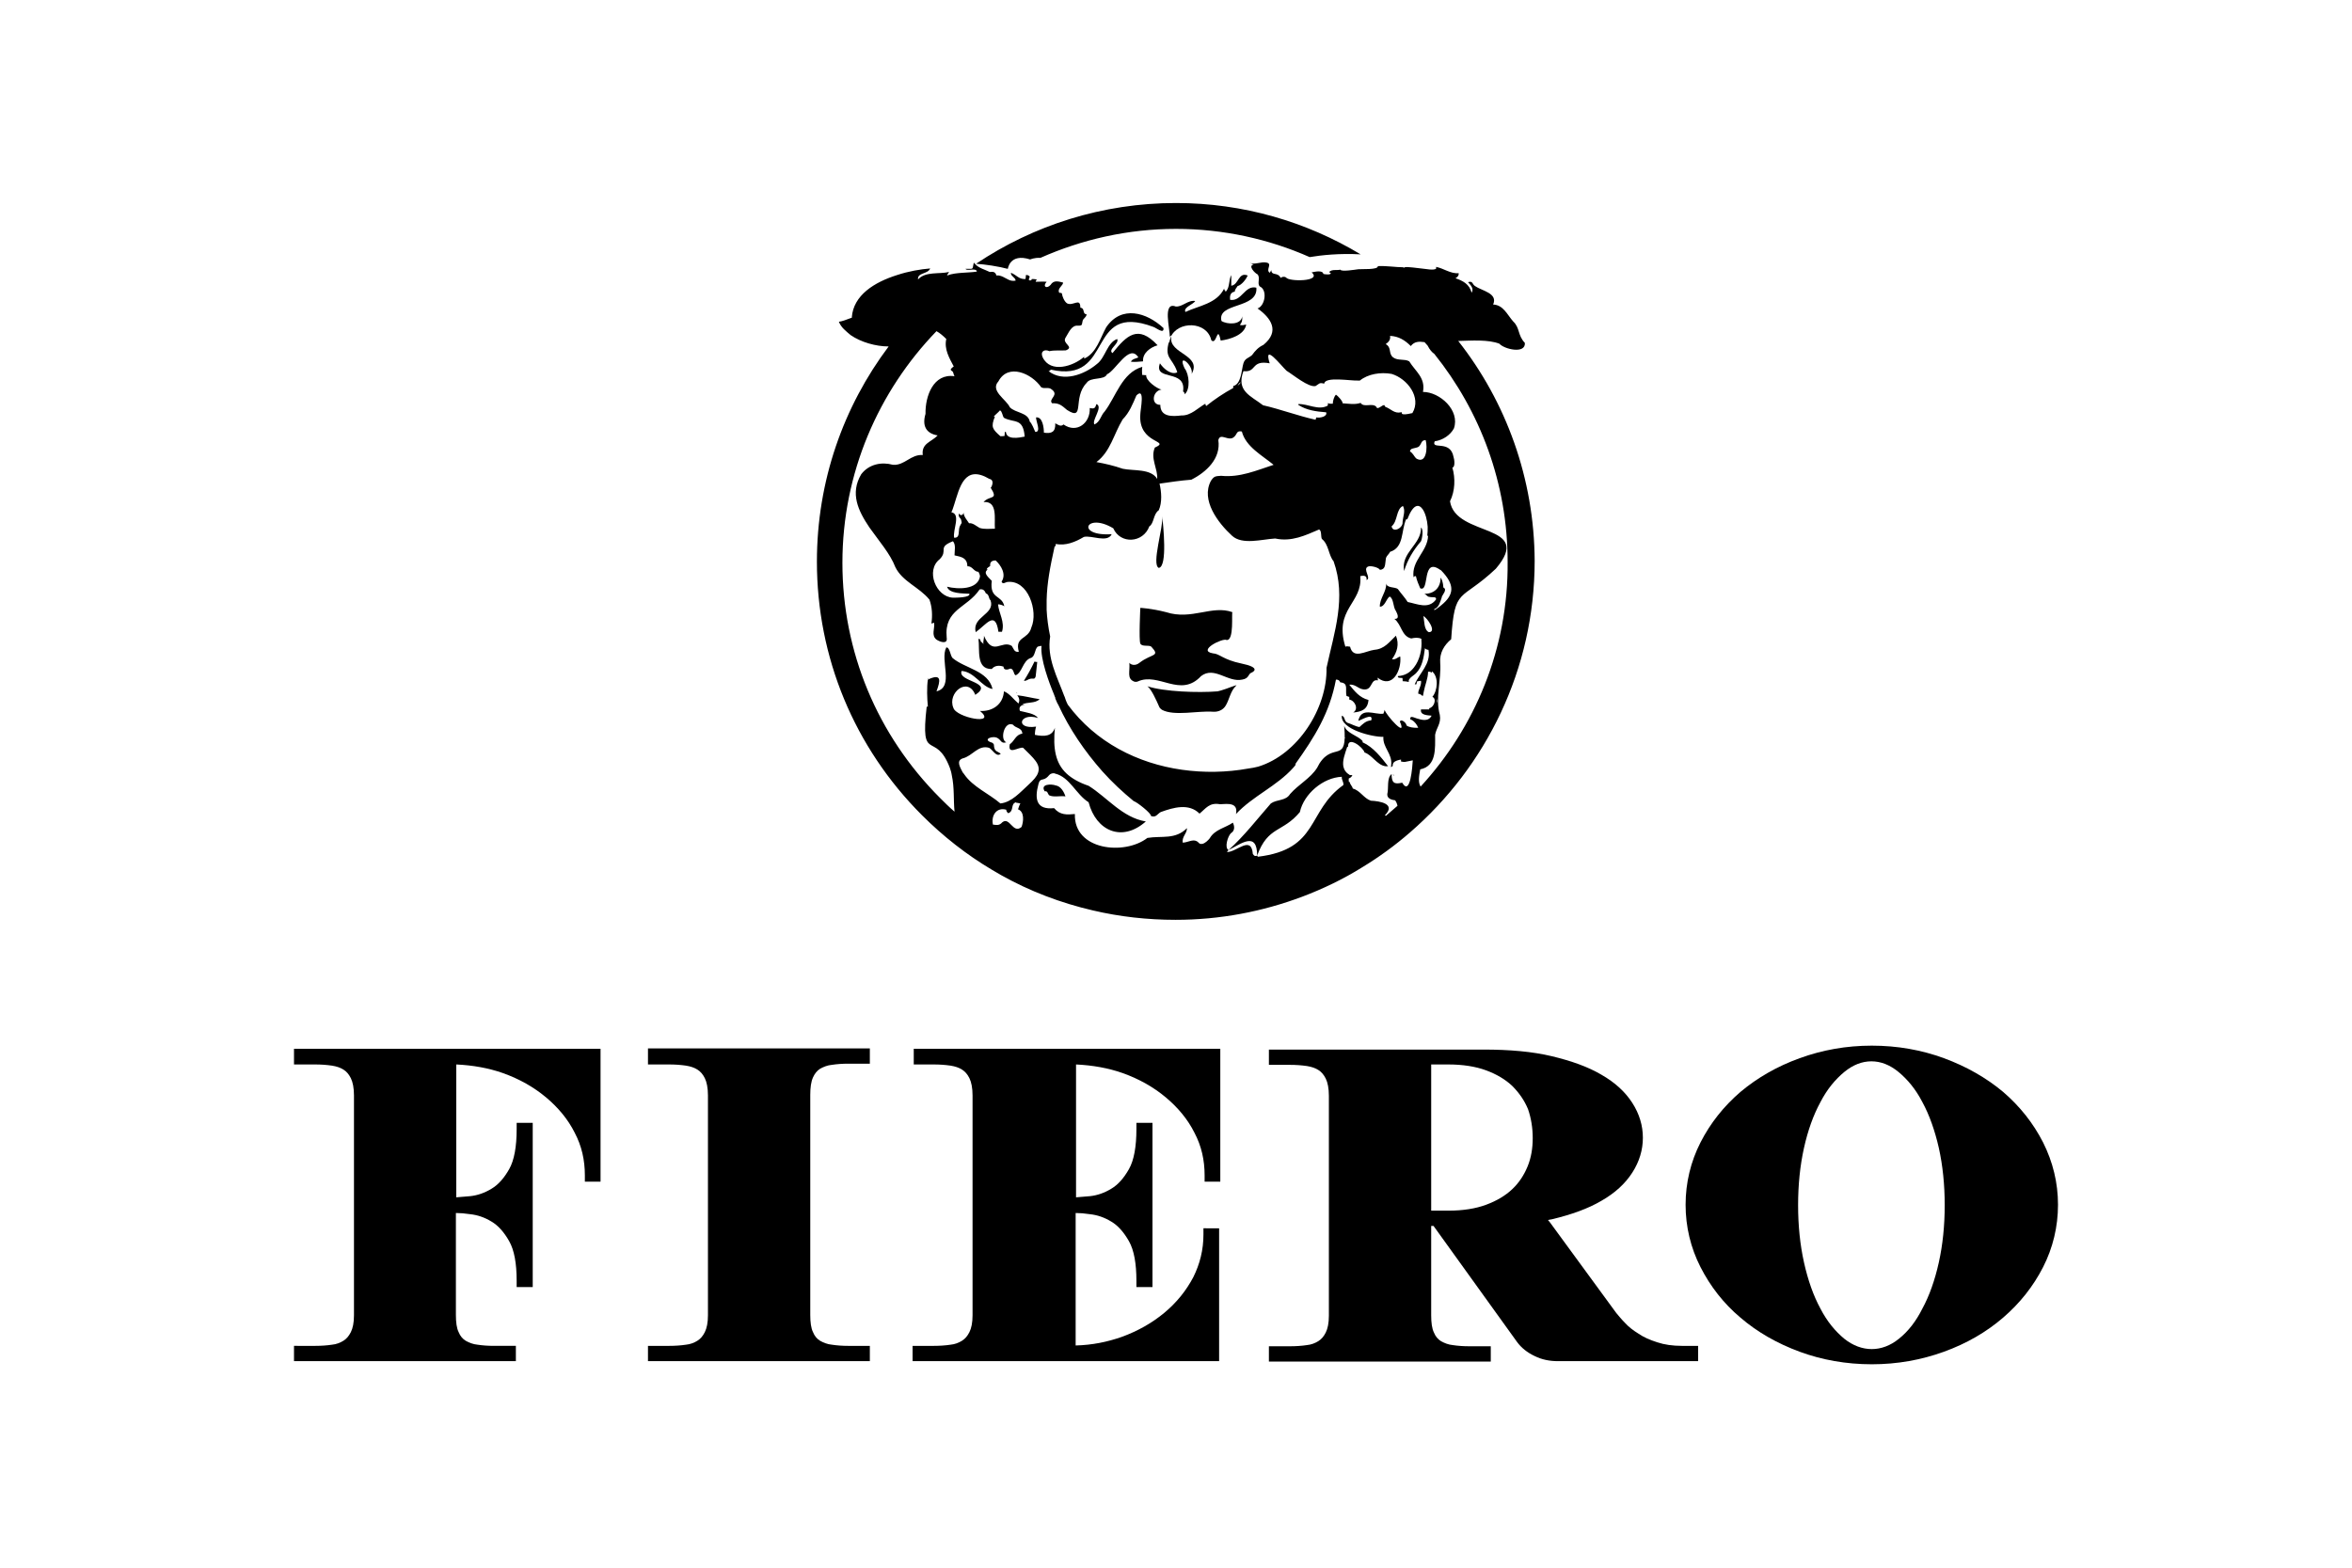 <?xml version="1.0" encoding="utf-8"?>
<!-- Generator: Adobe Illustrator 24.0.3, SVG Export Plug-In . SVG Version: 6.00 Build 0)  -->
<svg version="1.1" xmlns="http://www.w3.org/2000/svg" xmlns:xlink="http://www.w3.org/1999/xlink" x="0px" y="0px"
	 viewBox="0 0 600 400" style="enable-background:new 0 0 600 400;" xml:space="preserve">
<style type="text/css">
	.st0{display:none;}
	.st1{display:inline;}
	.st2{display:inline;fill:#C1242B;}
	.st3{display:inline;fill:#FFC629;}
	.st4{display:inline;fill:#25282A;}
	.st5{display:inline;fill:#9EACAA;}
	.st6{fill:#1D252C;}
	.st7{fill:#FFFFFF;}
	.st8{fill:#FFB734;}
	.st9{fill:#FFC629;}
	.st10{fill:#9EACAA;}
	.st11{fill:#D8DFE1;}
	.st12{fill:#CDD2D3;}
</style>
<g id="BACKGROUND" class="st0">
</g>
<g id="LOGOS">
	<g>
		<g>
			<path d="M75,271.6h5.4c1.5,0,2.9,0.1,4.3,0.3c1.2,0.2,2.1,0.5,2.9,1c0.8,0.5,1.4,1.2,1.9,2.2c0.5,1,0.8,2.5,0.8,4.4v56.1
				c0,1.9-0.3,3.3-0.8,4.3c-0.5,1-1.1,1.7-1.9,2.2c-0.8,0.5-1.8,0.9-2.9,1c-1.3,0.2-2.8,0.3-4.3,0.3H75v3.9h56.6v-3.9H126
				c-1.5,0-2.9-0.1-4.2-0.3c-1.1-0.1-2.1-0.5-3-1c-0.8-0.5-1.4-1.2-1.8-2.2c-0.5-1-0.7-2.5-0.7-4.4v-26c1.1,0,2.3,0.1,3.6,0.3
				c1.9,0.2,3.7,0.8,5.5,1.9c1.7,1,3.2,2.7,4.5,5c1.3,2.3,1.9,5.7,1.9,10.1v1.6h4.1v-41.9h-4.1v1.6c0,4.4-0.6,7.9-1.9,10.2
				c-1.3,2.3-2.8,4-4.5,5c-1.8,1.1-3.6,1.7-5.4,1.9c-1.3,0.1-2.5,0.2-3.6,0.3v-33.9c4.2,0.2,8.2,0.9,11.9,2.2
				c4.2,1.5,7.9,3.6,11,6.2c3.1,2.6,5.6,5.6,7.3,9c1.8,3.4,2.6,7,2.6,10.9v1.6h4v-33.9H75V271.6z"/>
			<path d="M165.3,271.6h5.4c1.5,0,2.9,0.1,4.3,0.3c1.2,0.2,2.1,0.5,2.9,1c0.8,0.5,1.4,1.2,1.9,2.2c0.5,1,0.8,2.5,0.8,4.4v56.1
				c0,1.9-0.3,3.3-0.8,4.3c-0.5,1-1.1,1.7-1.9,2.2c-0.8,0.5-1.8,0.9-2.9,1c-1.3,0.2-2.8,0.3-4.3,0.3h-5.4v3.9h56.6v-3.9h-5.5
				c-1.5,0-2.9-0.1-4.2-0.3c-1.1-0.1-2.1-0.5-3-1c-0.8-0.5-1.4-1.2-1.8-2.2c-0.5-1-0.7-2.5-0.7-4.4v-56.1c0-1.9,0.2-3.4,0.7-4.5
				c0.4-0.9,1-1.7,1.8-2.2c0.9-0.5,1.9-0.9,3-1c1.3-0.2,2.7-0.3,4.2-0.3h5.5v-3.9h-56.6V271.6z"/>
			<path d="M232.8,271.6h5.4c1.5,0,2.9,0.1,4.3,0.3c1.2,0.2,2.1,0.5,2.9,1c0.8,0.5,1.4,1.2,1.9,2.2c0.5,1,0.8,2.5,0.8,4.4v56.1
				c0,1.9-0.3,3.3-0.8,4.3c-0.5,1-1.1,1.7-1.9,2.2c-0.8,0.5-1.8,0.9-2.9,1c-1.3,0.2-2.8,0.3-4.3,0.3h-5.4v3.9h78.2v-33.9H307v1.6
				c0,3.9-0.9,7.5-2.6,10.9c-1.8,3.4-4.2,6.4-7.3,9c-3.1,2.6-6.8,4.7-10.9,6.2c-3.7,1.3-7.6,2.1-11.8,2.2v-33.8
				c1.1,0,2.3,0.1,3.6,0.3c1.9,0.2,3.7,0.8,5.5,1.9c1.7,1,3.2,2.7,4.5,5c1.3,2.3,1.9,5.7,1.9,10.1v1.6h4.1v-41.9h-4.1v1.6
				c0,4.4-0.6,7.9-1.9,10.2c-1.3,2.3-2.8,4-4.5,5c-1.8,1.1-3.6,1.7-5.4,1.9c-1.3,0.1-2.5,0.2-3.6,0.3v-33.9
				c4.2,0.2,8.2,0.9,11.9,2.2c4.2,1.5,7.9,3.6,11,6.2c3.1,2.6,5.6,5.6,7.3,9c1.8,3.4,2.6,7,2.6,10.9v1.6h4v-33.9h-78.2V271.6z"/>
			<path d="M422.8,342.5L422.8,342.5c-1.9-0.6-3.5-1.3-4.8-2.2c-1.3-0.8-2.5-1.7-3.4-2.7c-1-1-1.7-1.9-2.3-2.6l-16.9-23.1l-0.5-0.6
				c0,0,0.8-0.2,1-0.2c5-1.2,9.2-2.7,12.6-4.7c3.5-2,6.1-4.4,7.9-7.2c1.8-2.8,2.7-5.8,2.7-8.9c0-3.1-0.9-6.1-2.7-8.9
				c-1.8-2.8-4.4-5.2-7.9-7.2c-3.4-2-7.6-3.5-12.6-4.7c-5-1.2-10.8-1.7-17.5-1.7h-54.7v3.9h5.4c1.5,0,2.9,0.1,4.3,0.3
				c1.2,0.2,2.1,0.5,2.9,1c0.8,0.5,1.4,1.2,1.9,2.2c0.5,1,0.8,2.5,0.8,4.4v56.1c0,1.9-0.3,3.3-0.8,4.3c-0.5,1-1.1,1.7-1.9,2.2
				c-0.8,0.5-1.8,0.9-2.9,1c-1.3,0.2-2.8,0.3-4.3,0.3h-5.4v3.9h56.6v-3.9h-5.5c-1.5,0-2.9-0.1-4.2-0.3c-1.1-0.1-2.1-0.5-3-1
				c-0.8-0.5-1.4-1.2-1.8-2.2c-0.5-1-0.7-2.5-0.7-4.4v-22.8h0.6l21.3,29.6c1.1,1.5,2.6,2.7,4.5,3.6c1.8,0.9,3.8,1.3,5.9,1.3h35.8
				v-3.9h-4.1C426.7,343.4,424.6,343.1,422.8,342.5z M391,290.4c0,2.6-0.4,5-1.3,7.2c-0.9,2.2-2.2,4.2-3.9,5.8c-1.8,1.7-4,3-6.7,4
				c-2.7,1-5.9,1.5-9.6,1.5h-4.4v-37.3h4.4c3.6,0,6.9,0.5,9.6,1.5c2.7,1,4.9,2.3,6.7,4c1.7,1.7,3.1,3.7,4,5.9
				C390.6,285.3,391,287.8,391,290.4z"/>
			<path d="M521.2,291.5c-2.5-4.9-5.9-9.2-10.2-12.9c-4.3-3.6-9.4-6.5-15.1-8.6c-5.7-2.1-11.9-3.2-18.4-3.2
				c-6.5,0-12.6,1.1-18.4,3.2c-5.8,2.1-10.8,5-15.1,8.6c-4.3,3.7-7.7,8-10.2,12.9c-2.5,4.9-3.8,10.3-3.8,15.9c0,5.6,1.3,11,3.8,15.9
				c2.5,4.9,5.9,9.3,10.2,12.9c4.3,3.7,9.4,6.6,15.1,8.7c5.7,2.1,11.9,3.2,18.4,3.2c6.5,0,12.6-1.1,18.4-3.2
				c5.8-2.1,10.8-5,15.1-8.7c4.3-3.7,7.7-8,10.2-12.9c2.5-4.9,3.8-10.3,3.8-15.9C525,301.8,523.7,296.5,521.2,291.5z M484.4,341.6
				c-4.3,3.5-9.5,3.5-13.9,0c-2.3-1.9-4.4-4.4-6.1-7.7l0,0c-1.8-3.3-3.2-7.3-4.2-11.8c-1-4.5-1.5-9.4-1.5-14.6
				c0-5.2,0.5-10.1,1.5-14.6c1-4.5,2.4-8.4,4.2-11.7c1.7-3.3,3.8-5.8,6.1-7.7c2.2-1.8,4.5-2.7,6.9-2.7c2.4,0,4.7,0.9,6.9,2.7
				c2.3,1.9,4.4,4.4,6.1,7.7c1.8,3.3,3.2,7.3,4.2,11.7c1,4.5,1.5,9.4,1.5,14.6c0,5.2-0.5,10.1-1.5,14.6c-1,4.5-2.4,8.5-4.2,11.8
				C488.8,337.1,486.8,339.7,484.4,341.6z"/>
		</g>
		<g>
			<g>
				<g>
					<path d="M372,87c3.4-0.1,7.7-0.4,10.5,0.7c1.2,1.4,6.7,2.7,6.5-0.2c-1.9-2-1.2-3.8-3-5.5c-1.5-1.7-2.5-4.2-5.1-4.3
						c1.3-2.9-2.9-3.5-4.6-4.7c-0.8-0.5-0.5-1.4-1.8-1c0.6,0.7,1.6,1.6,0.9,2.7c-0.5-2.2-2.3-3.1-4.1-3.7c0.5-0.3,0.9-0.7,0.8-1.3
						c-2.1,0.2-3.9-1.3-5.8-1.6c0.5,0.8-1,0.8-2.9,0.5c-2-0.2-4.3-0.6-5.1-0.4c0,0,0,0,0,0.1c-0.1,0-0.2,0-0.4,0l0.3-0.1
						c-2.2,0-4.4-0.4-6.6-0.3c0,0-0.1,0-0.1,0c0.1,1-4.2,0.7-5,0.8c-0.8,0.1-4.3,0.7-4.6,0.1c-0.3,0.1-0.8,0.1-1.3,0.1
						c-0.6,0-1.2,0.1-1.5,0.5c0.2,0.2,0.1,0.2,0.4,0.3c0,0.5-1.5,0.3-1.9,0.2c-0.2-1.1-2.4-0.5-3-0.4c2.8,2.4-6,2.4-6.5,1.3
						c-0.5-0.3-1-0.2-1.4,0.1c-0.8-1.6-2.3-0.4-2.4-2c-0.1,0.2-0.2,0.5-0.4,0.7c-1.1-0.8,0.8-2.3-0.8-2.6c-1.4-0.3-2.9,0.6-4.2,0.1
						l0.9,0.4c-1.5,0.3,0.3,2.2,1,2.5c0.8,0.9-0.2,2.4,0.6,3.1c2,0.9,1.3,5-0.6,5.6c3.4,2.4,5.8,5.8,1.5,9.3
						c-1.3,0.6-2.1,1.5-2.9,2.6c-0.9,0.8-1.8,0.8-2.2,2.1c-0.5,1.6-0.5,5.3-2.6,5.8c0,0.2,0,0.3,0,0.5c-2.4,1.3-4.8,2.9-6.9,4.6
						c-0.1-0.2-0.2-0.3-0.2-0.6c-1.8,1-3.7,3.1-6.1,3c-2.4,0.3-5.4,0.4-5.4-2.7c-2.5,0-2-3.6,0.3-3.9c-1.1-0.2-4.1-2.3-3.9-3.7
						c-0.3,0.1-0.7-0.1-1,0c-0.1-0.7-0.1-1.5,0-2.1c-5.2,1.5-6.7,7.6-9.6,11.4c0,0,0,0,0,0c-1,1-1.1,2.6-2.6,3.3
						c-0.8-1,2.3-4.5,0.5-5.2c-0.3,1-0.5,1.3-1.7,1c0.2,3.8-3.3,6.6-6.7,4.2c-0.7,0.7-1.5,0-2.1-0.3c0.1,2.2-0.9,2.7-2.9,2.4
						c0-1.2-0.3-4.1-2-3.9c-0.1,0.8,1.4,3.8-0.2,3.7c-0.2-0.5-1-2.4-1.4-2.6c-0.4-2.4-3.7-2.2-5.1-3.7c-0.9-2-5.1-4.2-2.9-6.6
						c2.5-4.7,8.5-2,10.9,1.5c0.8,0.5,1.9-0.1,2.6,0.5c2.2,1.5-0.9,2.5,0.2,3.6c1.8-0.1,2.5,0.6,3.8,1.7c4.7,3,1.3-3.1,5-6.9
						c1-1.6,4.5-0.6,5.2-2.2c2.2-0.9,5.7-8,8-4.3c-0.7,0.3-1.6,0.4-1.9,1.1c1,0.1,2,0,3.1-0.1c-0.2-2.1,1.9-3.6,3.7-4.1
						c-5-5.4-7.9-2.5-11.5,2c-1.3-0.9,1.8-2.4,1.2-3.6c-2.6,0.9-3,4.8-5.2,6.4c-3.2,2.7-8.6,4.7-12.3,1.8c0.4-0.1,0.5-0.2,0.5-0.4
						c16.5,3.8,8.8-17.4,26.2-10.9c0.7,0.2,2.8,2,2.6,0.3c-4.3-4-10.7-5.9-14.6-0.2c-1.5,2.7-2.5,6.6-5.6,8c0-0.1-0.1-0.3,0-0.5
						c-2.8,2.5-8.6,4.3-10.6,0.2c-0.7-1.5,0.4-2.2,1.7-1.6c1.4-0.3,2.8-0.1,4.2-0.2c2.3-0.9-1-1.7-0.1-3.2c0.8-1.2,1.5-3.3,3.2-3.1
						c1.3,0,0.9-0.3,1.2-1.3c0.2-0.6,0.9-0.8,1-1.6c-1.2-0.1-0.3-1.5-1.6-1.7c0-2.7-1.8-0.3-3.4-1.1c-0.7-0.5-1.2-1.7-1.3-2.5
						c-0.3-0.4-0.7,0.1-0.8-0.5c-0.2-0.9,1.1-1.6,1.1-2.3c-1.2-0.3-2.4-0.7-3.2,0.6c-1,1.1-2.1,0.4-1-0.8c-0.9-0.1-1.8,0-2.8,0
						c0.1-0.3,0.1-0.4,0.3-0.6c-0.4-0.1-0.9-0.1-1.3-0.1c0,0.4-0.4,0.4-0.7,0.3c-0.1-0.3,0.1-0.6,0.2-0.9c-0.2-0.3-0.6-0.5-1-0.4
						c0,0.3,0,0.7-0.1,1c-1.7,0.1-2.2-1-3.7-1.6c-0.1,0.9,1.1,1.1,1.2,2c-1.4,0.3-2.2-0.5-3.3-1c-0.5-0.2-1-0.4-1.6-0.3
						c-0.3-1-0.9-1-1.7-0.9c-1.2-0.6-2.9-1-3.8-2.1c-0.1-0.1-0.1-0.1-0.2-0.2c0,0-0.1-0.1-0.1-0.1c0,0,0,0.1,0,0.1
						c0,0.2-0.1,0.4-0.1,0.5c-0.2,1.1-0.1,1-1.4,1c-0.2,0-0.4,0-0.6,0c0.1,0.1,0.2,0.2,0.3,0.2c0.8,0.2,2.5-0.4,2.6,0.5
						c-1.2,0.2-2.4,0.2-3.6,0.3c-1.3,0.1-2.7,0.2-4,0.7c0.1-0.4,0.4-0.6,0.5-0.9c-2.5,0.6-6-0.2-7.9,1.9c-0.2-1.8,2.5-1.3,3.1-2.8
						c-2.5,0.2-5.5,0.7-8.5,1.7c-5.7,1.8-11.1,5.1-11.5,10.8c0,0,0,0,0,0.1c0,0,0,0-0.1,0c-1.3,0.5-2.4,0.9-3.2,1
						c0.3,0.7,0.7,1.3,1.3,1.9c0.5,0.5,1.1,1,1.7,1.5c2.6,1.8,6.4,2.9,9.7,2.9c-11.5,15.3-18.3,34.3-18.3,54.9
						c0,24.4,9.5,47.4,26.8,64.7c5.4,5.4,11.4,10.1,17.8,13.9c0.8,0.5,1.6,0.9,2.4,1.4c7.3,4.1,15.2,7.1,23.4,9
						c6.8,1.6,13.9,2.4,21.1,2.4c11.3,0,22.2-2.1,32.3-5.9c5.3-2,10.5-4.5,15.3-7.5c4.3-2.6,8.4-5.6,12.2-8.9
						c19.4-16.8,31.8-41.6,31.8-69.3C391.4,122.1,384.2,102.5,372,87z M362,82.2c0.1,0.3,0.3,0.9,0.5,1.5c0,0,0,0,0,0L362,82.2z
						 M317.2,94.7c3.5,0.4,1.8-2.9,6.7-2c-1.7-5.4,2.9,0.6,4.3,1.9c1.8,1.1,5.6,4.3,7.4,3.9c0.9-0.5,0.9-1,2.2-0.6
						c0.2-1.9,6.7-0.7,8.7-0.8c0.1,0,0.3,0,0.4,0c2.1-1.7,5.3-2.2,8.1-1.7c4,1.2,7.7,6,5.3,10c-0.5,0.1-1.7,0.4-2.3,0.3
						c-0.2,0-0.4-0.1-0.4-0.3c0,0,0-0.1,0-0.2c-0.1,0-0.1,0-0.2,0c-1.7,0.4-2.6-0.9-4-1.4c0,0-0.3-0.4-0.2-0.4
						c-0.5-0.3-1.8,1.4-2.1,0.4c-1-1.1-3.2,0.3-4-1c-1.5,0.5-3,0.2-4.6,0.1c0.1-0.5-1.3-2-1.7-2.2c-0.5,0.5-0.8,1.6-0.8,2.3
						c-0.4,0-1,0.1-1.2-0.2c0,0.2-0.1,0.4-0.1,0.7c-2.4,1.3-5-0.5-7.5-0.4c0,0,0,0.2,0,0.2c2.1,1.4,4.6,1.7,7.1,1.9
						c0.4,1.1-1.6,1.5-2.5,1.3c-0.1,0.2-0.1,0.4-0.2,0.6c-4.5-1-9-2.7-13.4-3.7C319.1,101,315.3,99.8,317.2,94.7z M361.5,117.1
						c-0.5-0.2-0.8-1-1.3-1.5c-0.2-0.2-0.3-0.3-0.5-0.4c0-0.3,0.1-0.4,0.3-0.6c0.5-0.3,1.6-0.3,2-0.7c0.7-0.7,0.5-1.6,1.7-1.6
						C364.2,114.2,363.9,118.3,361.5,117.1z M355,134.3c1.6-1.3,1.1-4.4,2.9-5.2c0.7,1.3,0,2.7-0.1,4.1
						C358,134.7,355.3,136.1,355,134.3z M316.5,97.5c-0.1,0.4-0.5,0.7-0.8,0.9C315.9,98.1,316.1,97.8,316.5,97.5z M286.4,107
						c1.7-1.7,2.6-4,3.5-6.1c2.3-2.3,1,3.7,1,4.8c-0.6,7.7,8,6.6,3.7,8.5c-1.2,2.8,0.8,5.4,0.6,8c-1.6-2.7-6.1-2-8.8-2.6
						c-2.3-0.8-4.5-1.3-6.7-1.7C283.3,115.2,284.1,110.8,286.4,107z M276.5,137c1.9-0.5,6,1.6,7.1-0.7c-9.3,0.6-6.6-5.7,0.4-1.5
						c1.8,4.1,7.6,3.8,9.2-0.5c1.2-0.7,1-3.2,2.4-4.1c0,0,0,0,0,0c0.9-2,0.7-4.7,0.2-6.8c2.8-0.4,5.4-0.8,8.1-1
						c3.8-1.9,7.6-5.4,6.9-10.1c0.5-2.1,2.7,0.6,4.1-0.9c0.7-0.6,0.5-1.6,1.9-1.3c1,3.9,5.2,6.1,8.1,8.5c-4.3,1.4-8.6,3.3-13.4,2.8
						c-1.5,0.1-1.8,0.1-2.6,1.3c-2.6,4.9,1.8,10.7,5.4,14c2.6,2.4,7.6,0.9,11,0.7c4.2,0.9,7.7-0.8,11.2-2.3c0.7,0.3,0.4,1.7,0.7,2.4
						c1.8,1.4,1.7,4.2,3,5.7c3.3,9.3,0.2,18-1.8,27.2c0.2,10.3-7.3,22.1-17.4,25.2c-0.8,0.2-1.7,0.4-2.6,0.5
						c-5.5,1-11.3,1.1-16.9,0.3c-11.3-1.6-22-7-29.1-16.6c-0.1-0.2-0.5-1-0.7-1.7c0-0.1-0.1-0.2-0.1-0.3c0-0.1-0.1-0.1-0.1-0.2l0,0
						c-1.8-4.9-4.5-9.7-3.6-15.2c-0.5-2.4-0.8-4.7-0.9-6.8c0-0.8,0-1.6,0-2.5c0.1-4.4,0.9-8.5,2-13.5c0-0.1,0-0.1,0.1-0.2
						c0.1,0,0.1-0.1,0.2-0.1v-0.5C271.9,139.3,274.3,138.3,276.5,137z M255.1,104.7c0.6,0.3,0.6,1.4,1,1.9c2.6,1.4,4.9-0.1,5.3,4.8
						c-1.5,0.3-4.6,0.9-4.8-1.2c0,0-0.3,0-0.3,0c0.1,0.3-0.1,0.7,0,1c-0.3,0.1-0.8,0.1-1.1,0.1c-2-1.8-2.5-2.3-1.4-5
						c-0.1,0-0.2,0-0.3,0C253.9,105.8,254.6,105.3,255.1,104.7z M247.3,151.5c0.3,1-3.4,1-4.2,1c-4.4-0.2-7-7-3.4-9.8
						c2.3-2.3-0.7-3,3.4-4.6c0.8,0.9,0.4,2.4,0.4,3.6c1.8,0.4,3.2,0.6,3.3,2.8c1.3-0.1,1.6,1.4,2.8,1.4c0.2,0.4,0.4,0.8,0.4,1.2
						c-0.6,3.4-5.6,3.3-8.4,2.6C242.1,151.5,245.6,151.4,247.3,151.5z M249.9,134.7c-0.9-0.5-1.7-1.3-2.7-1.2
						c-0.5-0.8-1.3-1.6-1.4-2.7c-0.1,0.7-0.8,0.9-1.2,0.2c-0.2,1.1,0.5,1.1,0.6,1.7c0.3,1,0,0.7-0.4,1.7c-0.4,1.1,0.2,2.9-1.4,2.8
						c-0.4-2,1.8-6-0.7-6.5c0.1-0.2,0.2-0.5,0.3-0.7c0.1-0.4,0.3-0.8,0.4-1.2c1.4-4.4,2.6-10.4,9-6.6c1.2,0.2,0.8,1.6,0.4,2.2
						c0,0-0.1,0-0.1,0c2.1,3.3-0.2,1.9-1.8,3.7c3.7-0.3,2.7,4.3,2.9,6.8C252.5,134.9,251.1,135.1,249.9,134.7z M245.6,197.1
						c-0.6-1.2-1.8-3,0-3.6c2.5-0.6,3.9-3.5,6.7-2.7c0.8,0.3,1.9,2.6,3,1.5c-0.8-0.6-1.5-0.5-1.7-1.7c-0.1-0.6,0.1-0.7-0.5-1.1
						c-2.8-0.8,0.3-2,1.5-1.1c0.8,0.5,0.8,1.4,2.1,1c-1.7-0.7-0.5-5.5,1.7-4.5c0.8,1,2.3,0.7,2.4,2.3c-1.7,0.2-2,1.9-3.2,2.7
						c-0.6,2.9,2.3,0.6,3.4,0.9c2.6,2.6,4.6,4.2,3.8,6.4c-0.3,0.9-1.1,1.8-2.4,3c-2.1,1.9-4.3,4.5-7.2,4.8c-2.9-2.5-7-4.2-9.2-7.4
						C245.8,197.3,245.7,197.2,245.6,197.1z M319.6,219.3C319.6,219.3,319.6,219.3,319.6,219.3C319.5,219.3,319.5,219.3,319.6,219.3
						z M260.6,211c-2.2,1.9-3-2.7-4.9-1.2c-0.8,0.9-1.4,0.7-2.4,0.6c-0.5-2.3,0.9-4.5,3.4-3.8c0,0.4,0.2,0.6,0.5,0.9
						c1.6-0.6,0.5-2.4,2-2.8c0,0,0,0.1,0,0.1c0.4,0.1,0.8,0.1,1.1,0.2c-0.3,0.5-0.4,1-0.6,1.5C261.4,207.1,261.1,209.7,260.6,211z
						 M353.3,208c2.9-2.9-1.3-3.6-3.6-3.7c-1.8-0.6-2.7-2.6-4.6-3.1c-0.1-0.6-0.7-1-0.8-1.7c-0.1,0-0.1,0-0.2,0c0-0.3-0.1-0.6,0-0.9
						c0.4-0.1,0.7-0.4,0.9-0.8c-0.2,0-0.5-0.1-0.6,0c-1-0.6-1.5-1.3-1.7-2.2c-0.3-1.5,0.4-3.3,1-5.1c0,0,0,0.1,0,0.1
						c0,0,0.2-0.1,0.2-0.1c-0.1-2.8,3.8,0.1,4.2,1.5c1.9,0.6,3.2,3.2,5.3,3.5c0.2,0,0.5,0,0.7,0c0,0,0,0,0,0
						c-1.7-2.2-3.8-4.9-6.5-6.1c0-0.1,0-0.2,0-0.3c-1.1-1.4-4-1.9-4.7-3.9c0.9,9.9-2.7,4-6.3,9.6c-0.2,0.4-0.4,0.7-0.6,1.1
						c-1.7,2.7-4.7,4.2-6.9,6.7c-1.1,1.8-3.3,1.3-4.9,2.4c-3.5,4-6.8,8.3-10.8,11.9c3.2-1.6,7.3-4.9,7.3,1.4
						c2.8-7.6,6.5-5.8,10.9-11.1c1-4.6,5.9-8.8,10.7-9c-0.1,0.8,0.5,1.3,0.4,2.1c-9.4,6.7-6.1,16.4-21.8,18.3
						c-0.1-0.1-0.2-0.2-0.2-0.3c-0.4,0.2-0.7,0.2-1.1-0.4c-0.4-4.9-4.2-0.4-6.6-0.5c0.1-0.2,0.2-0.3,0.4-0.5
						c-1.1-0.6-0.2-3.5,0.6-4.3c1-0.6,1-1.7,0.5-2.7c-1.8,1.3-4.6,1.7-5.9,4c-0.4,0.5-1.1,1.2-1.8,1.4c-1,0.2-0.9-0.4-1.6-0.7
						c-1-0.5-2.3,0.4-3.5,0.4c-0.2-1.6,1.1-2.3,1.1-3.7c-3,3-6.4,1.9-10.1,2.5c-5.8,4.5-18.8,3.2-18.5-6.1c-2,0.2-3.8,0.3-5.3-1.5
						c-4.6,0.5-5-2.4-4-6.1c0.4-1.6,1-0.9,2-1.6c0.6-0.4,0.7-0.9,1.3-1.1c0.2-0.1,0.4-0.1,0.7-0.1c0.1,0,0.2,0.1,0.3,0.1
						c3.7,0.9,5.3,5.3,8.5,7.3c1.9,7.3,8.5,10.3,14.6,4.9c-6-1-9.8-6.1-14.6-9.1c-2.4-0.8-4.3-1.9-5.6-3.1c-2.9-2.7-3.5-6.5-3-11.7
						c-0.7,2.2-2.7,2.3-5.1,1.8c0-0.7,0.1-1.4,0.3-2.1c-5.5,0.8-4.2-3.7,0.5-2.2c-0.9-1.2-3.1-1.4-4.6-1.8c-0.4-0.9,0.2-1.6,1.2-1.5
						c-0.2-0.1-0.4-0.1-0.7-0.1c1.3-0.8,3.3-0.2,4.5-1.4c-2-0.3-3.8-0.8-5.7-1c0.5,0.6,0.7,1.4,0.3,2.1c-1.2-1-2.3-2.6-3.7-3.1
						c-0.2,3.3-2.9,5.2-6.1,5c4.5,3.8-6.1,1.7-6.8-0.8c-1.6-3.8,3.7-8.1,5.6-3.3c5-3.3-4.6-3.3-3.5-6.1c3.3,0.2,5.1,4.1,7.9,4.6
						c-1.1-4.7-7-5.2-10.2-7.9c-0.6-0.6-0.7-2.8-1.6-2.7c-1.7,3.2,2.1,10.1-2.5,11.2c1-2.7,1.4-4.7-2.2-3c-0.3,2-0.2,4.8,0,6.9
						c-0.1,0-0.2,0-0.3,0c-1.7,14.8,2.2,5.9,5.9,15.6c0.2,0.6,0.4,1.2,0.5,1.9c0.7,3.2,0.4,6.3,0.7,9.3c-1.3-1.1-2.5-2.3-3.7-3.5
						c-16-16-24.9-37.3-24.9-60c0-22.9,9.2-43.8,24-59.1c0.9,0.5,1.7,1.2,2.5,2c-0.6,2.6,0.8,4.9,1.9,7c-0.5,0.4-1.2,0.8-0.4,1.2
						c0.4,0.3,0.3,0.9,0.6,1.3c-5.4-0.8-7.5,5.1-7.4,9.6c-0.9,3,0.1,5,3.1,5.5c-1.6,1.7-4.2,2-3.8,5c-3.1-0.2-4.6,2.7-7.6,2.5
						c-2.9-0.8-6.1-0.2-8.1,2.4c-2.9,4.9-0.8,9.3,2.1,13.6c2.4,3.4,5.3,6.7,6.6,10.1c1.8,3.7,6.1,5.1,8.7,8.3
						c0.7,1.9,0.8,4.1,0.5,6.1c0.2-0.1,0.5-0.1,0.7-0.2c0.2,1.5-0.8,3.2,0.6,4.3c0.9,0.6,2.9,1.3,2.6-0.5c-0.7-7.3,5.2-7.5,8.4-12.3
						c0.9-0.2,1.3,0.3,1.6,1c0.9,0.3,0.6,1.2,1.2,1.8c1.2,3.6-4.8,4.1-3.8,8.1c2.7-1.9,5-5.7,5.8-0.1c0.3,0,0.6,0,0.9,0
						c0.8-2.5-0.8-4.7-1-7c0.5,0,1.2,0.2,1.6,0.5c-0.6-3-3.8-1.7-3.2-6.5c-0.7-0.8-2.4-2-1-2.9c-0.1,0-0.2,0-0.3,0
						c0.1-0.5,0.6-0.6,0.9-0.9c-0.1-0.8,0.2-1.4,1.4-1.4c1.3,1.2,2.8,3.5,1.5,5.4c0.3,0.8,0.9,0.2,1.4,0.1c5.4-0.7,8,7.5,6.2,11.6
						c-0.8,3.2-4.3,2.2-3.2,6.2c-1.2,0.2-1.3-0.8-1.8-1.5c-2.6-1.6-4.8,2.8-7.1-2.6c0.1,0.7-0.3,1.5-0.1,2.2
						c-0.2-0.5-0.9-0.6-0.8-1.2c-0.1-0.1-0.4-0.2-0.5-0.2c0.4,2.7-0.7,7.8,3.4,7.7c0.7-0.9,1.9-1,3-0.6c0,1,1.1,0.8,1.7,0.5
						c1,0,0.8,1.5,1.4,1.7c1.7-0.7,1.8-3.7,3.8-4.4c1.2-0.3,1-2.2,1.8-2.9c0.3-0.1,0.7-0.2,1-0.2c-0.4,3.2,2,9.6,3.1,12.2l0,0
						c0,0,0.1,0.3,0.3,0.8c0.1,0.1,0.1,0.2,0.1,0.3c0,0,0,0,0,0c0,0,0,0.1,0,0.1l0,0c0,0,0,0,0,0c0.3,0.8,0.7,1.6,0.8,1.7
						c0,0,0,0,0,0c2.8,6.1,6.7,11.8,11.2,16.9c2.5,2.8,5.2,5.3,8,7.6c0,0,0,0,0,0c0.8,0.2,4.6,3.2,4.4,3.8c1.3,0.5,1.6-0.5,2.5-1
						c3.3-1.2,7.2-2.3,9.9,0.4c1.6-1.3,2.5-2.9,5.2-2.4c2-0.1,4.7-0.5,4.1,2.5c4.3-4.6,10.4-7.1,14.6-11.8c0.3-0.3,0.5-0.6,0.7-0.9
						c-0.1,0-0.2,0-0.2,0c5-7,8.8-13.1,10.4-21.6c0.6,0,0.9,0.2,1.1,0.7c2.2,0.2,1.2,1.8,1.6,3.5c0.3,0,0.4,0.2,0.7,0.2
						c0,0.2,0,0.5,0,0.7c1.4,0.2,2.5,2.4,1,3.3c2.2-0.2,3.7-0.8,3.9-3.2c-2.3-0.6-3.5-2.2-4.9-3.9c1.8-0.2,2.4,1.4,4.2,1.2
						c1.7-0.2,1.3-2.7,3.1-2.3c0-0.2,0-0.4-0.1-0.7c3.8,3,6.2-1.9,5.8-5.4c-0.7,0.2-1.2,0.9-2.1,0.7c1.3-1.8,1.9-3.8,1-6
						c-1.7,1.6-2.9,3.4-5.5,3.6c-2.3,0.3-5.4,2.5-6.2-0.8c-0.4,0-0.7-0.2-1.2,0c-3-9.7,4.5-11.1,3.8-18c0.8-0.2,1.8-0.2,1.6,1
						c1.3-0.5-1-2.7,0.3-3.4c0.6-0.4,2.9,0.2,3.1,0.8c1.5-0.1,1.3-1.4,1.5-2.6c0-0.9,0.8-1.3,1.1-2c3.6-1.1,2.8-5.4,4.1-8.3
						c0.1,0,0.2,0,0.3,0c1.5-3.9,2.9-4,3.9-2.6c0.7,1,1.2,2.8,1.3,4.5c0,0.8,0,1.6-0.1,2.3c0.1,0,0.1,0,0.2,0
						c-0.1,4-4.3,6.3-3.7,10.6c0.2-0.3,0.3-0.3,0.6-0.3c0.2,1,0.7,2.2,1.1,3.1c2.5,1.1,0.3-8.1,5.1-4.7c0.1,0,0.1,0.1,0.2,0.1
						c3.6,3.7,3.4,6.2,0.1,8.9c-0.5,0.4-1.1,0.9-1.8,1.3c0-0.1,0-0.2,0-0.3c1.2-0.4,1.5-1.9,1.9-3c0,0,0,0,0-0.1
						c0.2-0.6,1.5-1.9,0.4-2.4c0-0.4-0.1-1.1-0.3-1.7c-0.1-0.3-0.2-0.6-0.4-0.8c0,2.6-1.7,4.2-4.3,4.1c0.6,0,0.8,0.8,1.5,0.8
						c0.6,0.2,1.9-0.2,1.6,0.7c-1.9,2.5-4.7,1.1-7.2,0.6c-0.6-1-1.8-2.3-2.5-3.3c-0.7-0.6-2.9-0.2-3-1.5c0.2,2.1-1.7,3.9-1.6,6
						c1.3,0,1.6-2,2.5-2.6c1.1,0.6,0.8,2.6,1.6,3.7c0.3,0.6,1.1,2.1-0.4,2c1.9,1.5,1.8,4.4,4.3,5c0.9-0.2,1.8-0.3,2.6,0.1
						c0,0.1,0,0.2,0,0.3c0.2,2.3-0.4,5.1-1.9,7c-1,1.3-2.3,2.1-4.1,2.2c-0.1,0.6,0.7,0.4,1.2,0.5c-0.1,0.2,0.1,0.5,0,0.8
						c0.6,0,1.1,0.1,1.6,0.2c-0.2-0.5,0.3-1,0.8-1.4c0.4-0.3,0.8-0.6,1-0.8c1.7-1.7,2-4.2,2.3-6.4c0.2,0.2,0.5,0.4,0.9,0.4
						c0.7,3.6-2.3,5.9-3.5,8.8h0.4c0,0,0.2-0.5,0.1-0.7c0.4-0.1,0.7-0.2,1.1-0.2c0.2,1.2-0.8,2.3-0.7,3.3c1.2,0.1,1.1,1.5,1.4-0.5
						c0.3-1.7,1.1-3.4,1.1-5.1c0.4,0,0.6-0.1,0.9,0.3c0-0.1,0-0.2,0.1-0.4c1.8,1.4,1.4,5,0.1,6.5c1.2,0.5,0.4,2.7-0.8,2.9
						c0,0.1,0,0.2,0,0.3c-0.7,0-1.4,0-2.1,0c-0.3,1.5,1.7,1.5,2.7,1.6c-0.8,1.6-2.5,1.1-3.8,0.7c-1.1-0.4-1.8-0.7-1.6,0.3
						c0.5,0,1.3,0.8,1.7,1.5c0.1,0.2,0.2,0.5,0.3,0.6c-0.1,0-0.2,0-0.3,0c-0.9,0-2-0.1-2.7-0.6c0-0.6-1.3-1.8-1.7-1
						c2,4.5-3.5-1.6-3.9-3c0,0.3-0.2,0.7-0.3,1c-2.3,0.3-5.6-1.8-6.4,1.8c0.3,0.1,4-2.3,3.3-0.1c-1.4,0.1-2.1,0.9-3,1.7
						c-0.9-0.1-2.1-0.8-3.1-1.1c-0.9-0.5-0.5-1.5-1.4-1.8c-0.4,3.5,7.9,5.5,10.6,5.4c-0.2,2.7,2.3,4.3,2,7.1c0,0.2,0,0.4-0.1,0.6
						c0.5-0.1,0.5-0.3,0.5-0.6c0-0.2,0.1-0.3,0.2-0.5c0.4-0.5,1.3-0.7,1.9-0.8c0,0.2,0,0.4,0,0.5c0.4,0.1,0.7,0.1,1,0.1
						c0.7-0.1,1.3-0.3,2-0.4c-0.1,1.5-0.6,9.3-2.7,5.7c-2.1,0.5-2.7,0-2.7-2.2c-1.3,1-0.7,3.7-1.1,5.1c-0.1,1.2,1.2,1.5,2,1.6
						c0.3,0.4,0.5,0.9,0.6,1.4c-1,0.9-2,1.7-3,2.6C353.9,208.5,353.6,208.2,353.3,208z M343.1,188.4l0.1-0.2c0,0.1,0,0.2,0,0.2
						C343.1,188.4,343.1,188.4,343.1,188.4z M363.1,157.2c1,0.4,3.5,4.1,1.4,4.1C363.2,160.7,363.4,158.4,363.1,157.2z M366.7,178.2
						v0.1c0,0.4-0.1,0.8-0.2,1.1c0-0.3,0-0.6,0.1-0.9c0,0,0,0,0,0.1C366.6,178.5,366.7,178.4,366.7,178.2z M362.4,200.7
						c-0.7-1.1-0.4-2.8-0.1-4.4c4.2-0.8,3.8-5.4,3.8-8.8c0.3-1.8,1.6-2.9,1.2-5.1c-1.2-4.3,0.4-8.8,0.1-13.3c-0.2-2.5,1-4.5,2.8-6
						c0.9-13.6,2.3-9.4,11.4-18c9.9-11.7-10.3-7.9-11.7-17.2c1.3-2.6,1.4-5.9,0.6-8.6c0.8-0.1,0.5-2.2,0.3-2.7
						c-0.8-4.5-5.8-1.7-4.8-4c2.1-0.3,4-1.6,4.9-3.3c1.6-4.6-3.6-9.3-7.9-9.3c0.7-3.6-1.9-5.2-3.5-7.8c-1.2-0.7-2.9-0.1-4.1-1
						c-1.3-1-0.3-2.5-1.9-3.4c0.7-0.5,1.3-1.1,1.1-2.1c2.2,0.1,3.8,1.1,5.3,2.6c0.9-1.2,2.1-1.2,3.5-1c0.3,0.3,0.5,0.6,0.8,0.9
						c0.5,1,1.1,1.7,1.7,2.1c11.7,14.6,18.7,33,18.7,53.1C384.8,165.4,376.3,185.6,362.4,200.7z"/>
					<path d="M262.8,66.2c0,0,1.1-0.5,2.6-0.4c10.6-4.7,22.3-7.4,34.6-7.4c12.1,0,23.7,2.6,34.1,7.2c3-0.5,7.6-1,13-0.7
						c-13.8-8.3-29.9-13.1-47.1-13.1c-18.8,0-36.4,5.7-51,15.5c2.6,0.2,5.3,0.6,8.1,1.3C257.1,68.7,257.5,64.5,262.8,66.2z"/>
					<path d="M295.6,144.9c2.3-0.3,1.1-11,0.9-13.2C296.8,134.6,293.7,144,295.6,144.9z"/>
					<path d="M269.4,178.2C269.4,178.1,269.4,178.1,269.4,178.2C269.4,178.1,269.4,178.2,269.4,178.2L269.4,178.2z"/>
					<path d="M358.4,68.2l-0.2,0.1C358.2,68.2,358.3,68.2,358.4,68.2C358.3,68.2,358.4,68.2,358.4,68.2z"/>
					<path d="M330.8,195c0.1,0,0.1,0,0.2,0C330.9,195,330.8,195,330.8,195z"/>
					<path d="M355.4,197.5c0,0.1,0,0.2,0.1,0.4c0,0,0,0,0.1,0L355.4,197.5z"/>
					<path d="M259.4,176.9c0,0,0.1,0,0.1,0c-0.1-0.1-0.1-0.2-0.2-0.3L259.4,176.9z"/>
					<path d="M236.9,173l-0.3,0.2C236.8,173.2,236.9,173.1,236.9,173z"/>
					<path d="M362.5,138.1c0.3-0.7,0.7-3,0-3.5c0.1,4.4-5.2,6.3-4.3,11.1C359,142.9,360.6,140.3,362.5,138.1z"/>
					<path d="M261.2,173.7c0.7,0.1,1-0.4,1.6-0.5c0.8-0.2,1.1,0.3,1.4-0.6c0.1-1.2,0.3-2.4,0.4-3.7c-0.2,0-0.5,0-0.7-0.1
						C263.1,170.5,262.1,172.3,261.2,173.7z"/>
					<path d="M269.3,200.4c-1.1-0.4-4-0.4-2.8,1.5c0.8-0.1,0.7,0.5,1.1,1c1.2,0.6,2.8,0.1,4.2,0.3
						C271.4,202,270.6,200.6,269.3,200.4z"/>
					<path d="M315,74.4c0-0.6,0.5-1,0.7-1.4c1.1-0.3,2.2-1.8,2.6-2.7c-2.4-1-2.3,2.4-4.2,2.6c0-0.9,0-1.8,0-2.7
						c-0.7,1.2-0.3,3.1-1.4,4.2c-0.1-0.1-0.2-0.1-0.2-0.4c-0.1,0-0.1,0-0.2,0c0-0.1,0-0.3,0-0.4c-1.9,3.9-6.5,4.4-9.9,6
						c-0.6-1.2,2-1.9,2.5-2.8c-1.9-0.3-3.3,1.6-5,1.4c-3.4-1.3-1.4,5.8-1.5,7.7c0.1-0.1,0.3-0.2,0.4-0.3c-0.1,0.6-0.5,1.2-0.5,1.9
						l-0.1-0.3c-1.2,4.2,0.8,4.1,2,7.4c0.1,0.5,0.3,0.2-0.1,0.5c-1.6,0.5-3.4-1.2-4.2-2.4c-1.7,4.7,6.8,1.3,5.9,7.2
						c0.3,0.1,0.4,0.4,0.4,0.7c1.5-1.2,1.2-5.1,0-6.6c-2-4.2,2.3-0.9,1.8,1.4c2.7-4.9-5.9-5.1-5.2-9.4c-0.1,0-0.1,0.1-0.2,0.1
						c1.8-4.3,9.3-4.2,10.4,0.7c1.4,1.5,1.5-4.2,2.4,0.1c2.3-0.3,6.1-1.4,6.5-4.1c-0.5,0.1-1,0.3-1.6,0.1c0.6-0.8,0.6-1,0.6-2.2
						c-0.3,2.3-3.9,2.1-5.3,1.2c-1.2-4.8,9.4-3,8.9-8.5c-3-0.7-3.7,3.6-6.7,3.1C313.7,75.6,313.8,74.6,315,74.4z"/>
					<path d="M293.8,208.3C293.8,208.3,293.8,208.3,293.8,208.3C293.7,208.3,293.7,208.3,293.8,208.3z"/>
					<path d="M311.4,176.2c-0.3,0.1-0.5,0.1-0.8,0.2c-4.9,0.4-13.7,0.1-17.9-1.3c1,0.7,2.3,3.6,3,5.2c0.1,0.3,0.4,0.6,0.7,0.8
						c3.1,1.7,9.3,0.2,13,0.5c1.3,0.1,2.6-0.4,3.3-1.6c0.9-1.5,1.2-3.7,2.6-5C316.1,174.4,312.9,175.8,311.4,176.2z"/>
					<path d="M289.3,173.9c0.3,0.1,0.6,0.1,0.9,0c5.4-2.5,10.9,4.3,16.2-1.4c3.4-2.6,6.8,1.7,10.5,0.9c1.7-0.3,1.5-1.3,2.2-1.7
						c0.8-0.3,2.5-1.4-2.4-2.4c-4.8-1-5.5-2.5-7.3-2.6c-4.1-0.7,2.6-4,3.5-3.4c2,0.2,1.2-6.9,1.5-7.1c-5.2-1.9-10.4,2.1-16.9,0
						c-3.9-1-6.6-1.1-6.6-1.1s-0.4,8.2,0,9.1c0.4,0.9,2.2,0.3,2.8,0.8c2.4,2.6,0.1,1.7-3,4.1c-1.2,1-2.4,0.4-2.6,0
						C288.3,171.4,287.4,173.1,289.3,173.9z"/>
				</g>
			</g>
		</g>
	</g>
</g>
</svg>
